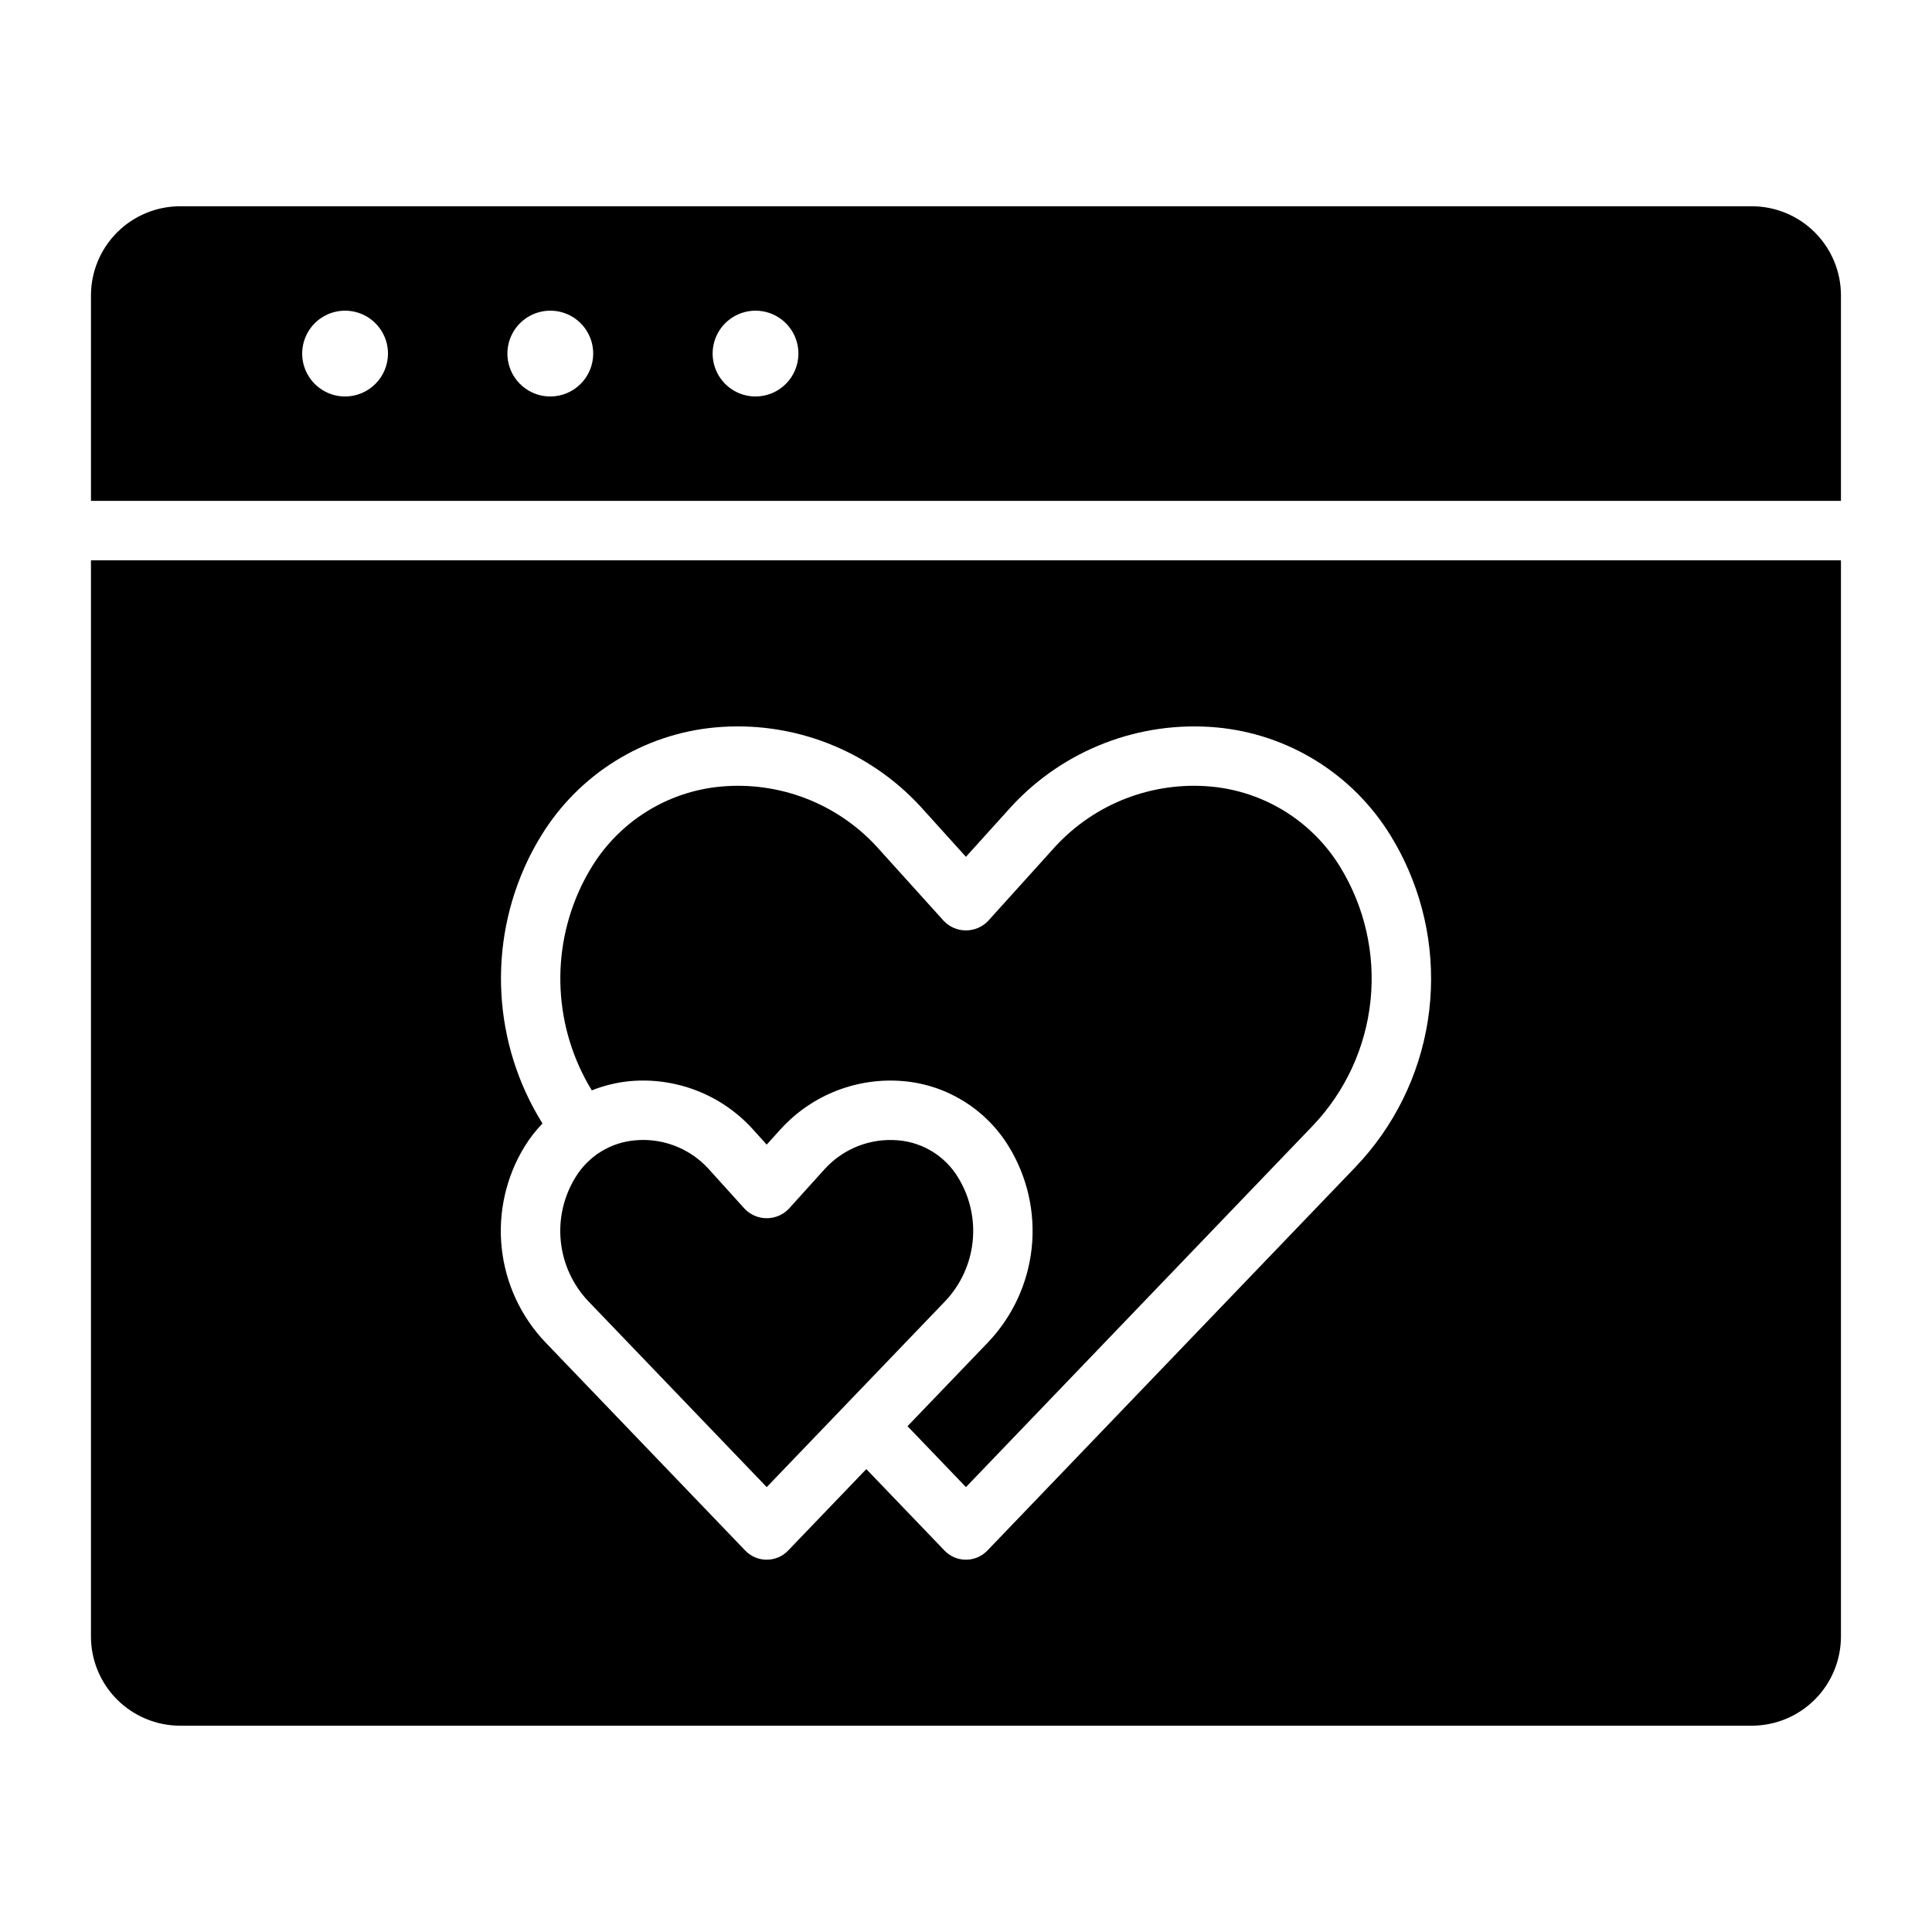 <?xml version="1.0" encoding="UTF-8"?>
<!-- Uploaded to: SVG Find, www.svgrepo.com, Generator: SVG Find Mixer Tools -->
<svg fill="#000000" width="800px" height="800px" version="1.1" viewBox="144 144 512 512" xmlns="http://www.w3.org/2000/svg">
 <path d="m394.46 488.85-47.27 49.25-47.289-49.27c-4.106-4.328-6.664-9.895-7.281-15.828s0.746-11.906 3.875-16.984c3.402-5.621 9.293-9.27 15.836-9.816 0.723-0.07 1.445-0.105 2.164-0.105 6.516 0.023 12.727 2.75 17.156 7.527l9.699 10.734c1.531 1.586 3.637 2.481 5.84 2.481 2.203 0 4.312-0.895 5.84-2.481l9.637-10.672h0.004c4.945-5.367 12.105-8.137 19.379-7.484 6.547 0.547 12.434 4.199 15.84 9.82 3.129 5.082 4.492 11.059 3.871 16.996s-3.188 11.504-7.301 15.832zm104.65-115.18c-7.418-12.07-20.098-19.938-34.207-21.223-15.477-1.402-30.723 4.477-41.254 15.91l-17.82 19.734 0.004-0.004c-1.531 1.586-3.641 2.481-5.844 2.481s-4.312-0.895-5.844-2.481l-17.883-19.801 0.004 0.004c-10.527-11.391-25.746-17.242-41.191-15.844-14.113 1.285-26.789 9.156-34.211 21.227-1.008 1.637-1.93 3.32-2.766 5.051-8.348 17.371-7.316 37.793 2.738 54.234 3.199-1.27 6.555-2.09 9.973-2.434 12.176-1.125 24.176 3.484 32.461 12.473l3.918 4.336 3.856-4.269h0.004c8.297-9.016 20.316-13.652 32.52-12.539 11.438 1.047 21.711 7.43 27.715 17.223 4.969 8.055 7.125 17.531 6.133 26.945-0.992 9.41-5.078 18.23-11.613 25.074l-21.301 22.191 15.488 16.137 91.945-95.801c8.602-9.043 13.969-20.68 15.266-33.09 1.297-12.414-1.547-24.906-8.09-35.535zm132.76-81.18v285.22c-0.008 6.262-2.496 12.266-6.926 16.691-4.426 4.426-10.43 6.918-16.691 6.926h-416.53c-6.262-0.008-12.266-2.5-16.691-6.926-4.43-4.426-6.918-10.43-6.926-16.691v-285.22zm-115.82 79.395c-1.07-2.215-2.254-4.379-3.543-6.473-9.988-16.277-27.07-26.891-46.09-28.637-20.402-1.844-40.504 5.902-54.395 20.961l-12.039 13.328-12.102-13.395c-13.883-15.027-33.961-22.746-54.332-20.895-19.02 1.742-36.102 12.355-46.09 28.637-1.293 2.094-2.477 4.254-3.547 6.473-10.75 22.406-9.301 48.758 3.852 69.848-1.762 1.836-3.328 3.852-4.676 6.012-4.965 8.055-7.121 17.523-6.133 26.934 0.988 9.41 5.066 18.223 11.598 25.07l52.949 55.168c1.484 1.547 3.535 2.422 5.68 2.422 2.144 0 4.195-0.875 5.68-2.422l20.723-21.59 20.723 21.59h-0.004c1.484 1.547 3.535 2.422 5.68 2.422 2.144 0 4.195-0.875 5.68-2.422l97.609-101.7c10.156-10.641 16.824-24.133 19.109-38.664 2.281-14.535 0.074-29.418-6.332-42.664zm115.82-149.61v54.469h-463.76v-54.469c0.008-6.262 2.496-12.262 6.926-16.691 4.426-4.426 10.43-6.918 16.691-6.922h416.53c6.262 0.004 12.266 2.496 16.691 6.922 4.43 4.43 6.918 10.43 6.926 16.691zm-385.05 15.426c0-4.598-2.773-8.742-7.019-10.504-4.25-1.758-9.141-0.785-12.391 2.465-3.25 3.254-4.223 8.145-2.465 12.391 1.762 4.25 5.906 7.019 10.504 7.019 6.277-0.008 11.363-5.094 11.371-11.371zm54.387 0c0-4.598-2.769-8.742-7.019-10.504-4.25-1.758-9.137-0.785-12.391 2.465-3.25 3.254-4.223 8.141-2.465 12.391 1.762 4.246 5.906 7.019 10.504 7.019 6.277-0.008 11.363-5.094 11.371-11.371zm54.387 0h-0.004c0-4.598-2.769-8.742-7.016-10.5-4.25-1.762-9.141-0.785-12.391 2.465s-4.223 8.141-2.461 12.387c1.758 4.25 5.902 7.019 10.5 7.019 6.277-0.008 11.363-5.094 11.367-11.371z"/>
</svg>